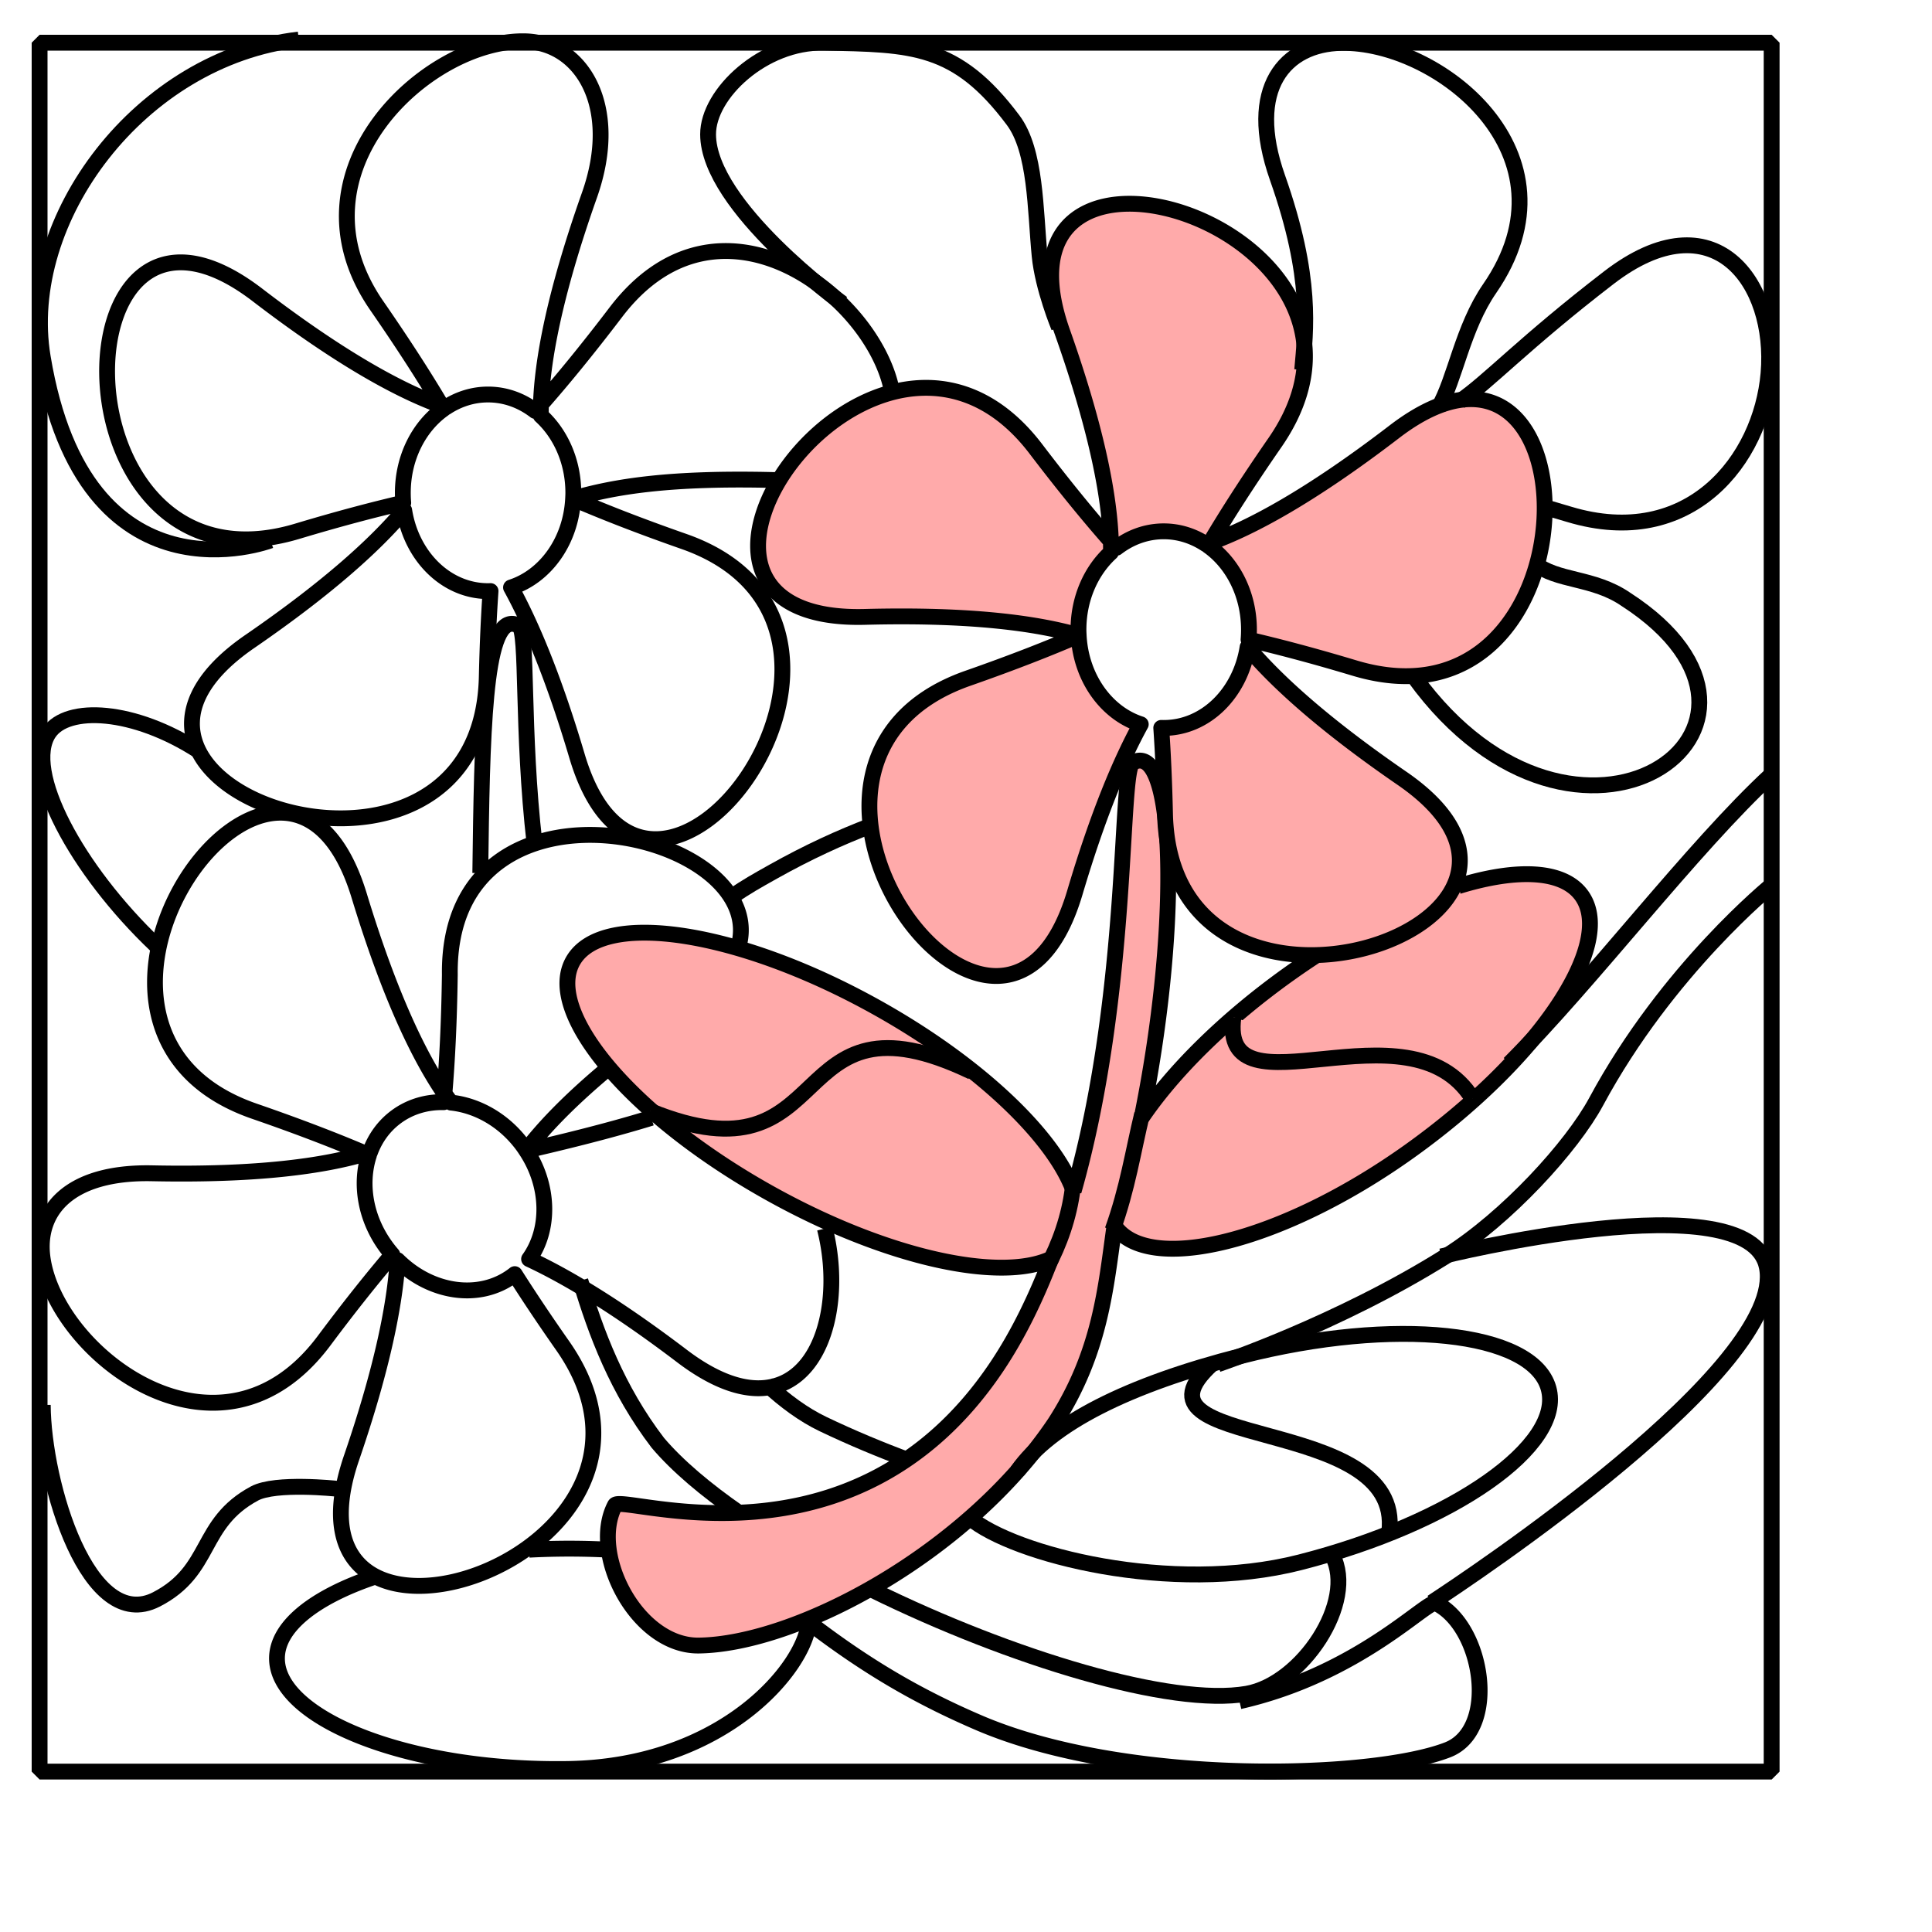 <?xml version="1.0"?>
<svg xmlns="http://www.w3.org/2000/svg" width="216.113" height="216.106" viewBox="0 0 216.113 216.106">
  <g fill="#faa" stroke="#000">
    <g stroke-width="9.734">
      <path d="M522.742 523.986a472.194 472.194 0 00-15.952 10.894c-39.63 28.26-71.39 59.99-90.63 88.41 22.98-112.87 21.08-221.8-1.8-219.46-1.18.12-2.41.54-3.69 1.26-8.39 4.7-1.49 140.55-36.31 263.27-12.03-33.25-57.62-77.33-120.33-112.46-84.76-47.48-168.61-60.63-187.17-29.36-18.556 31.27 35.15 95.17 119.91 142.65 71.43 40.02 142.08 55.54 173.69 40.75-9.1 23.67-19.91 46.3-33.38 66.39-88.24 131.56-230.74 77.717-234.63 85.097-15.88 30.104 13.738 86.81 51.585 86.264 59.889-.864 164.732-56.198 218.802-136.813 28.162-43.642 31.25-83.438 36.6-121.177 20.37 30.13 102.053 10.739 181.153-45.681 79.09-56.41 126.74-126.64 106.38-156.76-11.023-16.299-39.715-17.532-76.26-6.293" stroke-linejoin="bevel" transform="matrix(.182 0 0 .182 51.967 11.59)"/>
      <path d="M407.094 61.563c-34.508.678-59.17 23.756-39.688 78.812 21.893 61.892 28.973 102.268 29.813 128.594 1.187 1.35 2.38 2.712 3.531 4 8.301-6.373 18.25-10.094 28.969-10.094 9.404 0 18.214 2.87 25.844 7.875.902-.308 1.815-.632 2.75-.969 10.08-17.018 22.996-37.247 39.687-61.344 57.332-82.7-31.435-148.043-90.906-146.875zm51.219 208.218c-.405.683-.793 1.36-1.188 2.031 14.98 10.635 24.969 29.69 24.969 51.47a70.67 70.67 0 01-.25 6.124c18.197 4.225 39.7 9.877 65.187 17.531 152.319 45.753 150.621-242.02 24.407-145.25-52.124 39.97-88.347 59.165-113.125 68.094zm-61.094-.812c-13.06-14.843-28.32-33.379-46.063-56.688C254.782 85.727 87.031 319.602 246.031 315.47c65.559-1.696 106.1 4.052 131.406 11.375-.059-1.175-.125-2.37-.125-3.563 0-19.247 7.816-36.37 19.97-47.437.02-2.183.014-4.462-.063-6.875zm-19.781 57.937c-18.131 7.827-40.411 16.593-68 26.25C159.27 405.646 329.82 637.488 375.063 485c14.271-48.133 28.166-80.985 40.53-103.531-21.104-6.801-36.82-28.434-38.156-54.563zm103.812 7.156c-4.406 28.234-25.787 49.657-51.531 49.657-.515 0-1.02-.014-1.531-.031 1.053 15.336 1.866 32.744 2.312 52.656 3.567 159 276.71 68.458 145.625-21.688-49.122-33.783-77.901-60.406-94.875-80.593z" stroke-linejoin="round" transform="matrix(.182 0 0 .182 51.967 11.59)"/>
    </g>
    <path d="M127.755 124.615c-1.015 4.2-1.603 8.243-3.307 12.995M117.08 141.845c1.487-2.791 2.497-5.718 2.901-8.818M137.972 113.774c-1.562 11.671 19.652-2.248 26.75 9.125M108.722 119.899c-21.391-10.272-14.643 13.063-36 4.375" fill-rule="evenodd" stroke-width="1.772"/>
  </g>
  <g fill="none" stroke="#000">
    <g stroke-width="9.734">
      <path d="M434.488 557.002c-1.064-84.89-2.233-155.002-20.128-153.172-1.18.12-2.41.54-3.69 1.26-5.507 3.085-1.493 64.34-9.58 134.194m-120.787 32.467c-10.084-6.79-14.982-9.526-26.273-15.851-20.421-11.44-40.79-20.886-60.205-28.199m64.641 343.427c-11.167 10.34-22.777 18.864-34.58 24.507-17.58 8.405-35.434 15.852-53.244 22.46m-259.896 58.316c-15.083 28.591 18.804 79.083 52.668 84.987 46.29 8.07 144.879-21.915 230.052-63.76m81.635-47.14c20.82-14.423 38.201-29.102 50.238-43.275 25.132-32.856 38.058-67.734 47.646-99.7M633.76 601.444c48.822-46.388 81.625-107.343 65.858-130.668-11.354-16.79-52.158-14.684-92.225 11.238" stroke-linejoin="bevel" transform="matrix(-.182 0 0 .182 132.802 -3.714)"/>
      <path d="M407.094 45.792c-34.508.678-59.17 39.527-39.688 94.583 21.893 61.892 28.973 102.268 29.813 128.594 1.187 1.35 2.38 2.712 3.531 4 8.301-6.373 18.25-10.094 28.969-10.094 9.404 0 18.214 2.87 25.844 7.875.902-.308 1.815-.632 2.75-.969 10.08-17.018 22.996-37.247 39.687-61.344 57.332-82.7-31.435-163.813-90.906-162.645zm51.219 223.99c-.405.682-.793 1.358-1.188 2.03 14.98 10.635 24.969 29.69 24.969 51.47a70.67 70.67 0 01-.25 6.124c18.197 4.225 39.7 9.877 65.187 17.531 152.319 45.753 150.621-242.02 24.407-145.25-52.124 39.97-88.347 59.165-113.125 68.094zm-205.471 45.687c65.558-1.696 99.289 4.052 124.595 11.375-.059-1.175-.125-2.37-.125-3.563 0-19.247 7.816-36.37 19.97-47.437.02-2.183.014-4.462-.063-6.875-13.06-14.843-28.32-33.379-46.063-56.688-63.298-83.12-157.386-10.759-169.465 47.53m195.746 67.095c-18.13 7.827-40.41 16.593-68 26.25C159.272 405.646 329.82 637.488 375.063 485c14.272-48.133 28.167-80.985 40.532-103.531-21.105-6.801-36.82-28.434-38.156-54.563zm103.813 7.156c-4.406 28.234-25.787 49.657-51.531 49.657-.515 0-1.02-.014-1.531-.031 1.053 15.336 1.866 32.744 2.312 52.656 3.567 159 276.71 68.458 145.625-21.688-49.122-33.783-77.901-60.406-94.875-80.594z" stroke-linejoin="round" transform="matrix(-.182 0 0 .182 132.802 -3.714)"/>
    </g>
    <path d="M368.834 659.862c-12.03-33.25-52.094-68.832-114.804-103.962-84.76-47.48-168.61-60.63-187.17-29.36-18.556 31.27 35.15 95.17 119.91 142.65 71.43 40.02 171.23 40.723 202.84 25.933" stroke-linejoin="bevel" transform="matrix(-.176 -.047 -.047 .176 209.731 65.764)" stroke-width="9.734"/>
    <path d="M135.597 152.562c-10.9 9.894 21.493 5.41 19.8 18.827" stroke-width="1.772"/>
    <g stroke-width="9.734">
      <path d="M521.578 524.75a472.829 472.829 0 00-14.788 10.13 469.757 469.757 0 00-23.335 17.755M224.207 858.53C154.616 888.893 93.6 876.838 90.99 881.79c-15.082 28.591 14.503 85.635 47.668 76.613 48.431-13.175 172.74-99.381 222.794-184.356 20.611-34.991 35.168-68.338 47.785-111.523 17.758 20.39 94.297 40.673 173.397-15.747 79.09-56.41 124.696-129.397 104.336-159.517-11.354-16.789-41.456-17.593-79.577-5.246" stroke-linejoin="bevel" transform="matrix(-.146 .108 .108 .147 78.66 39.88)"/>
      <path d="M407.094 61.563c-34.508.678-59.17 23.756-39.688 78.812 21.893 61.892 28.973 102.268 29.813 128.594 1.187 1.35 2.38 2.712 3.531 4 8.301-6.373 18.25-10.094 28.969-10.094 9.404 0 18.214 2.87 25.844 7.875.902-.308 1.815-.632 2.75-.969 10.08-17.018 22.996-37.247 39.687-61.344 57.332-82.7-31.435-148.043-90.906-146.875zm51.219 208.218c-.405.683-.793 1.36-1.188 2.031 14.98 10.635 24.969 29.69 24.969 51.47a70.67 70.67 0 01-.25 6.124c18.197 4.225 39.7 9.877 65.187 17.531C649.83 377.815 685.1 255.702 656.663 203.486c-13.698-25.154-44.192-33.258-85.226-1.798-52.123 39.97-88.346 59.165-113.125 68.094zm-149.184 46.572c30.427 1.898 52.384 5.883 68.308 10.49-.059-1.174-.125-2.37-.125-3.562 0-19.247 7.816-36.37 19.97-47.437.02-2.183.014-4.462-.063-6.875-13.06-14.843-28.32-33.379-46.063-56.688-78.794-109.26-214.654 49.32-151.793 92.755m58.286 169.267c24.188 59.125 91.444 98.226 117.414 10.697 14.271-48.133 28.166-80.985 40.53-103.531-21.104-6.801-36.82-28.434-38.156-54.563-18.13 7.827-46.466 19.847-74.055 29.505m177.868-22.349c-4.406 28.234-25.787 49.657-51.531 49.657-.515 0-1.02-.014-1.531-.031 1.053 15.336 1.866 32.744 2.312 52.656 3.567 159 276.71 68.458 145.625-21.688-49.122-33.783-77.901-60.406-94.875-80.594z" stroke-linejoin="round" transform="matrix(-.146 .108 .108 .147 78.66 39.88)"/>
    </g>
    <path d="M160.92 45.59c1.83-3.102 2.675-8.911 5.708-13.304 10.417-15.077-5.8-27.697-16.606-27.484-6.27.124-10.663 5.038-7.123 15.075 3.978 11.284 3.143 17.054 2.765 21.5m27.162 15.359c.875.252 1.778.518 2.71.8 13.47 4.059 21.46-6.108 22.29-15.762.876-10.182-6.083-19.774-17.855-10.719-9.47 7.287-13.489 11.67-16.665 13.828m-5.088 30.877c18.196 25.094 45.761 5.572 23.666-8.708-3.647-2.516-7.738-1.987-10.257-4.076" stroke-width="1.772" stroke-linejoin="round"/>
    <path d="M136.219 152.605s13.4-4.484 25.539-12.101c6.813-4.276 14.083-12.246 16.796-17.287 7.956-14.784 19.683-24.249 19.683-24.249" stroke-width="1.772"/>
    <path d="M161.23 140.541s34.509-8.608 36.416 1.238c2.172 11.212-33.352 34.766-37.477 37.476M94.232 33.945S79.224 23.082 79.206 15.03c-.01-4.574 6.21-10.372 12.904-10.253 9.968.176 14.891.22 21.214 8.662 2.57 3.431 2.468 10.016 2.969 15.172.353 3.642 2.157 7.985 2.157 7.985M30.239 60.461S9.509 68.32 4.783 39.955C2.214 24.54 15.67 6.5 33.42 4.423M4.783 157.158c.06 8.858 5.132 25.671 12.728 21.744 6.312-3.264 4.7-8.482 10.96-11.844 2.364-1.27 9.192-.53 9.192-.53" stroke-width="1.772"/>
    <path stroke-width="1.772" stroke-linecap="square" stroke-linejoin="bevel" d="M4.429 4.777h193.747v193.394H4.429z"/>
    <path d="M168.831 118.974c9.094-9.1 20.541-24.226 29.345-32.35" stroke-width="1.772"/>
  </g>
</svg>
